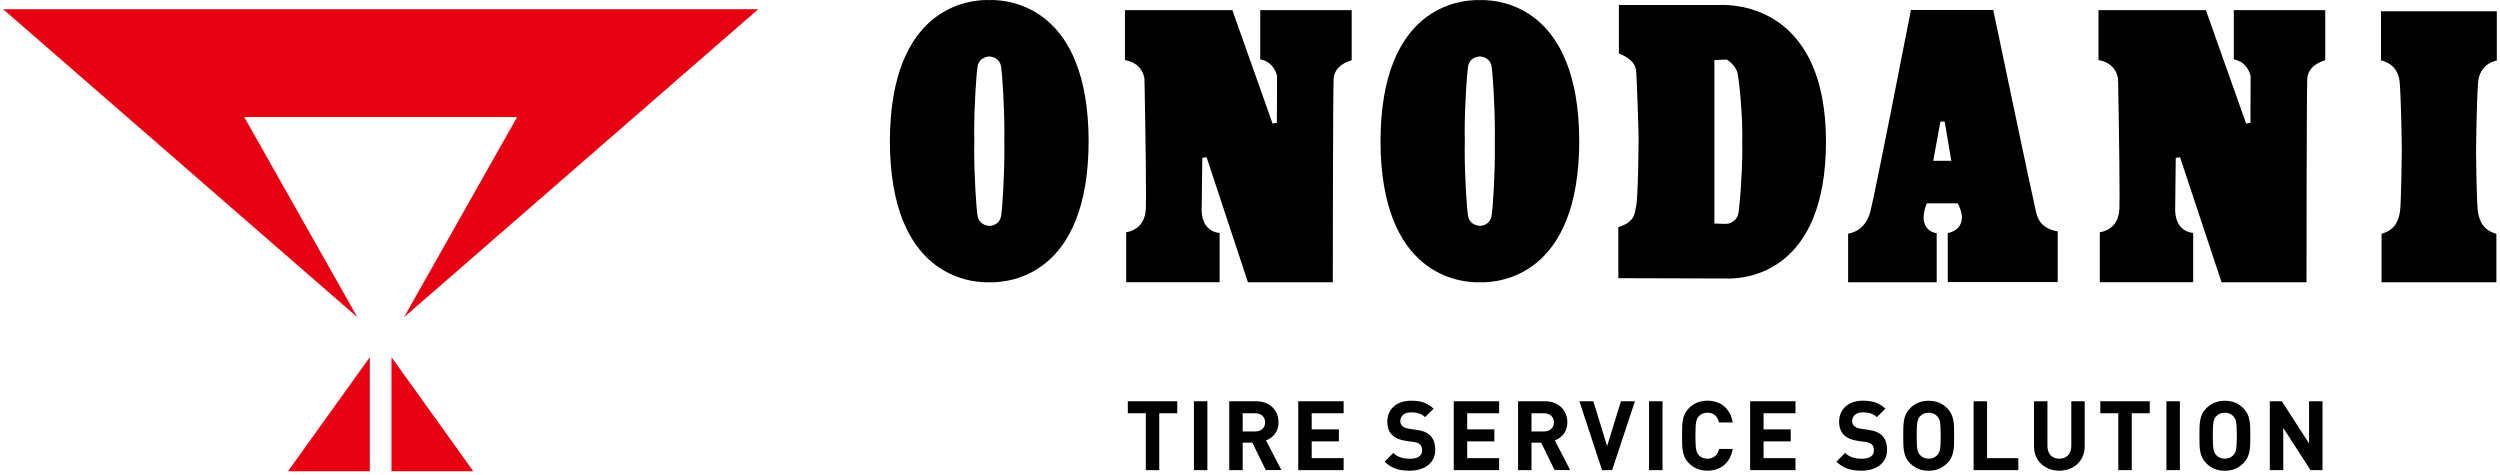 <?xml version="1.0" encoding="utf-8"?>
<!-- Generator: Adobe Illustrator 27.1.1, SVG Export Plug-In . SVG Version: 6.00 Build 0)  -->
<svg version="1.1" id="レイヤー_1" xmlns="http://www.w3.org/2000/svg" xmlns:xlink="http://www.w3.org/1999/xlink" x="0px"
	 y="0px" viewBox="0 0 400 76" style="enable-background:new 0 0 400 76;" xml:space="preserve">
<style type="text/css">
	.st0{fill:#E60012;}
</style>
<g>
	<g>
		<path d="M142.38,22.59c0.05,21.63,12.82,22.52,15.43,22.58l0,0c0.3,0,0.45-0.01,0.5-0.01l0,0c0,0,0.16,0.01,0.45,0.01l0,0
			c2.6-0.05,15.38-0.94,15.42-22.58l0,0C174.14,0.94,161.36,0.05,158.76,0l0,0c-0.29,0-0.44,0.02-0.51,0.02l0,0
			c0,0-0.15-0.02-0.44-0.02l0,0C155.2,0.05,142.43,0.95,142.38,22.59L142.38,22.59z M158.29,36.13c-0.02,0-1.59,0-1.88-1.59l0,0
			c-0.2-1.21-0.54-6.33-0.54-10.44l0,0c0-0.53,0.01-1.04,0.02-1.51l0,0c-0.01-0.5-0.02-1.01-0.02-1.53l0,0
			c0-4.11,0.34-9.23,0.54-10.43l0,0c0.29-1.59,1.87-1.6,1.88-1.59l0,0c0.02,0,1.59,0,1.89,1.6l0,0c0.18,1.19,0.52,6.3,0.52,10.41
			l0,0c0,0.53,0,1.05-0.01,1.55l0,0c0,0.46,0.01,0.98,0.01,1.53l0,0c0,4.11-0.32,9.22-0.52,10.43l0,0c-0.28,1.5-1.7,1.59-1.87,1.59
			l0,0C158.3,36.13,158.29,36.13,158.29,36.13L158.29,36.13z"/>
		<path d="M199.67,45.16h13.58c0-3.4,0.02-30.5,0.13-32.56l0,0c0.15-2.04,2.13-2.75,2.89-2.96l0,0V1.62h-14.63V9.5
			c2.26,0.41,2.69,2.59,2.69,2.69l0,0l-0.03,7.46l-0.69,0.12l-6.43-18.15h-17.19v7.99c2.97,0.53,3.16,2.97,3.13,3.3l0,0h-0.22
			l0.22,0.02c0,0,0.24,12.31,0.24,18.1l0,0c0,0.96-0.01,1.75-0.02,2.26l0,0c-0.09,3.09-2.28,3.74-3.15,3.87l0,0v7.99h14.95v-7.87
			c-2.66-0.27-2.89-2.89-2.88-3.66l0,0c0-0.16,0.01-0.27,0.01-0.24l0,0l0.1-8.12l0.68-0.11L199.67,45.16L199.67,45.16z"/>
		<path d="M237.26,45.17c2.6-0.05,15.38-0.94,15.42-22.58l0,0c-0.04-21.65-12.83-22.54-15.42-22.58l0,0c-0.3,0-0.44,0.01-0.51,0.01
			l0,0c0,0-0.15-0.01-0.44-0.01l0,0c-2.61,0.05-15.38,0.93-15.43,22.58l0,0c0.05,21.63,12.82,22.52,15.43,22.58l0,0
			c0.29,0,0.45-0.01,0.5-0.01l0,0C236.8,45.16,236.96,45.17,237.26,45.17L237.26,45.17z M236.77,36.13c-0.01,0-1.59,0-1.88-1.58l0,0
			c-0.21-1.22-0.54-6.33-0.54-10.45l0,0c0-0.54,0.02-1.04,0.02-1.51l0,0c-0.02-0.49-0.02-1.01-0.02-1.54l0,0
			c0-4.11,0.35-9.23,0.54-10.43l0,0c0.29-1.59,1.87-1.59,1.88-1.59l0,0c0.02,0,1.6,0,1.89,1.6l0,0c0.18,1.19,0.52,6.26,0.52,10.37
			l0,0c0,0.55,0,1.08-0.01,1.59l0,0c0,0.49,0.01,1.01,0.01,1.58l0,0c0,4.11-0.32,9.18-0.53,10.38l0,0c-0.27,1.5-1.7,1.59-1.86,1.59
			l0,0C236.79,36.13,236.77,36.13,236.77,36.13L236.77,36.13z"/>
		<path d="M276.29,44.56c0,0,0.15,0.01,0.44,0.01l0,0c2.62-0.05,15.39-0.92,15.43-21.9l0,0c-0.04-20.95-13.61-21.84-16.4-21.88l0,0
			c-0.32,0-0.49,0-0.51,0.01l0,0h-16.23v7.77c0.68,0.25,2.52,1.02,2.75,2.64l0,0c0.16,1.67,0.41,10.65,0.41,10.67l0,0
			c0,0.03-0.06,9.91-0.42,11.21l0,0c-0.23,0.94-0.05,2.39-2.83,3.25l0,0v8.17L276.29,44.56L276.29,44.56z M276.26,35.48l-0.01,0.35
			l-1.95-0.07V9.61l0.33-0.01l1.63-0.08l0.1,0.06c0.02,0.02,1.43,0.85,1.7,2.33l0,0c0.2,1.17,0.71,5.79,0.71,9.73l0,0
			c0,0.35,0,0.7-0.02,1.04l0,0c0.01,0.39,0.02,0.8,0.02,1.24l0,0c0,4.01-0.42,8.99-0.62,10.18l0,0c-0.29,1.54-1.81,1.72-1.84,1.73
			l0,0L276.26,35.48L276.26,35.48z"/>
		<path d="M295.68,45.16h14.19v-7.85c-1.6-0.25-2.12-1.49-2.09-2.5l0,0c0.01-1.08,0.42-2.04,0.43-2.06l0,0l0.09-0.22h4.94l0.11,0.2
			c0.38,0.81,0.55,1.5,0.55,2.09l0,0c-0.04,1.83-1.58,2.34-2.26,2.47l0,0v7.84h17.59v-8.11c-3.12-0.54-3.36-2.6-3.6-3.73l0,0
			c-0.32-1.21-6.07-28.62-6.71-31.7l0,0h-13.17c-0.59,3.02-5.67,29.05-6.49,32.25l0,0c-0.73,2.82-2.74,3.42-3.56,3.54l0,0V45.16
			L295.68,45.16z M311.79,25.73h-2.47l1.14-6.27l0.69,0l0.99,5.86l-0.35,0.05v-0.35v0.35l0.35-0.05l0.07,0.41H311.79L311.79,25.73z"
			/>
		<path d="M355.45,45.16h13.59c0-3.41,0.02-30.5,0.12-32.56l0,0c0.15-2.04,2.14-2.76,2.88-2.96l0,0V1.62h-14.63V9.5
			c2.25,0.42,2.68,2.59,2.69,2.69l0,0l-0.03,7.46l-0.69,0.12l-6.44-18.15h-17.18v7.99c2.97,0.53,3.16,2.97,3.13,3.3l0,0h-0.22
			l0.23,0.02c0,0,0.23,12.32,0.23,18.1l0,0c0,0.96,0,1.74-0.02,2.26l0,0c-0.09,3.09-2.27,3.74-3.14,3.87l0,0v7.99h14.94v-7.88
			c-2.66-0.27-2.9-2.9-2.88-3.66l0,0c0-0.16,0-0.27,0-0.23l0,0l0.09-8.11l0.68-0.12L355.45,45.16L355.45,45.16z"/>
		<path d="M381.05,45.16h18.37v-7.74c-2.43-0.71-2.72-2.46-2.92-3.34l0,0c-0.27-1.13-0.33-10.12-0.33-10.16l0,0
			c0-0.01,0.08-7.46,0.32-10.65l0,0c0.21-2.74,2.2-3.43,3-3.59l0,0V1.8h-18.53v7.87c0.8,0.16,2.79,0.85,3,3.59l0,0
			c0.24,3.19,0.33,10.64,0.33,10.66l0,0c-0.01,0.03-0.07,9.02-0.33,10.15l0,0c-0.2,0.89-0.48,2.64-2.91,3.34l0,0V45.16L381.05,45.16
			z"/>
	</g>
	<g>
		<g>
			<g>
				<g>
					<polygon class="st0" points="62.64,57.15 75.73,75.4 62.64,75.4 					"/>
					<polygon class="st0" points="121.32,1.47 0.5,1.47 57.18,50.76 39.08,18.73 82.74,18.73 64.64,50.76 					"/>
					<polygon class="st0" points="59.17,57.15 46.08,75.4 59.17,75.4 					"/>
				</g>
			</g>
		</g>
	</g>
	<g>
		<path d="M185.48,66.12v9.1h-2.15v-9.1h-2.88V64.2h7.91v1.92H185.48z"/>
		<path d="M191.03,75.22V64.2h2.15v11.02H191.03z"/>
		<path d="M202.53,75.22l-2.15-4.39h-1.55v4.39h-2.15V64.2H201c2.24,0,3.57,1.53,3.57,3.37c0,1.55-0.94,2.51-2.01,2.89l2.46,4.75
			H202.53z M200.86,66.12h-2.03v2.91h2.03c0.94,0,1.56-0.6,1.56-1.45C202.42,66.73,201.8,66.12,200.86,66.12z"/>
		<path d="M207.72,75.22V64.2h7.26v1.92h-5.11v2.58h4.35v1.92h-4.35v2.68h5.11v1.92H207.72z"/>
		<path d="M225.56,75.31c-1.67,0-2.94-0.36-4.02-1.45l1.39-1.39c0.7,0.7,1.64,0.93,2.66,0.93c1.27,0,1.95-0.48,1.95-1.36
			c0-0.39-0.11-0.71-0.34-0.93c-0.22-0.2-0.46-0.31-0.97-0.39l-1.33-0.19c-0.94-0.14-1.64-0.43-2.14-0.91
			c-0.53-0.53-0.79-1.24-0.79-2.17c0-1.96,1.45-3.34,3.84-3.34c1.52,0,2.62,0.37,3.56,1.28l-1.36,1.35
			c-0.7-0.67-1.53-0.76-2.26-0.76c-1.15,0-1.7,0.64-1.7,1.39c0,0.28,0.09,0.57,0.32,0.79c0.22,0.2,0.57,0.37,1.02,0.43l1.3,0.19
			c1.01,0.14,1.64,0.42,2.1,0.85c0.59,0.56,0.85,1.36,0.85,2.34C229.65,74.11,227.87,75.31,225.56,75.31z"/>
		<path d="M232.6,75.22V64.2h7.26v1.92h-5.11v2.58h4.35v1.92h-4.35v2.68h5.11v1.92H232.6z"/>
		<path d="M248.74,75.22l-2.15-4.39h-1.55v4.39h-2.15V64.2h4.32c2.24,0,3.57,1.53,3.57,3.37c0,1.55-0.94,2.51-2.01,2.89l2.46,4.75
			H248.74z M247.07,66.12h-2.03v2.91h2.03c0.94,0,1.56-0.6,1.56-1.45C248.63,66.73,248.01,66.12,247.07,66.12z"/>
		<path d="M257.94,75.22h-1.61L252.7,64.2h2.23l2.21,7.18l2.21-7.18h2.24L257.94,75.22z"/>
		<path d="M263.85,75.22V64.2H266v11.02H263.85z"/>
		<path d="M273.18,75.31c-1.21,0-2.2-0.43-2.97-1.21c-1.11-1.11-1.08-2.49-1.08-4.39c0-1.9-0.03-3.28,1.08-4.39
			c0.77-0.77,1.76-1.21,2.97-1.21c2.06,0,3.67,1.18,4.05,3.48h-2.18c-0.22-0.88-0.77-1.56-1.86-1.56c-0.59,0-1.07,0.22-1.38,0.57
			c-0.42,0.46-0.54,0.99-0.54,3.11c0,2.12,0.12,2.65,0.54,3.11c0.31,0.36,0.79,0.57,1.38,0.57c1.08,0,1.64-0.68,1.86-1.56h2.18
			C276.85,74.14,275.22,75.31,273.18,75.31z"/>
		<path d="M280.02,75.22V64.2h7.26v1.92h-5.11v2.58h4.35v1.92h-4.35v2.68h5.11v1.92H280.02z"/>
		<path d="M297.85,75.31c-1.67,0-2.94-0.36-4.02-1.45l1.39-1.39c0.7,0.7,1.64,0.93,2.66,0.93c1.27,0,1.95-0.48,1.95-1.36
			c0-0.39-0.11-0.71-0.34-0.93c-0.22-0.2-0.46-0.31-0.97-0.39l-1.33-0.19c-0.94-0.14-1.64-0.43-2.14-0.91
			c-0.53-0.53-0.79-1.24-0.79-2.17c0-1.96,1.45-3.34,3.84-3.34c1.52,0,2.61,0.37,3.56,1.28l-1.36,1.35
			c-0.7-0.67-1.53-0.76-2.26-0.76c-1.15,0-1.7,0.64-1.7,1.39c0,0.28,0.09,0.57,0.32,0.79c0.22,0.2,0.57,0.37,1.02,0.43l1.3,0.19
			c1.01,0.14,1.64,0.42,2.1,0.85c0.59,0.56,0.85,1.36,0.85,2.34C301.94,74.11,300.16,75.31,297.85,75.31z"/>
		<path d="M311.56,74.11c-0.77,0.77-1.72,1.21-2.97,1.21c-1.25,0-2.21-0.43-2.99-1.21c-1.11-1.11-1.08-2.49-1.08-4.39
			c0-1.9-0.03-3.28,1.08-4.39c0.77-0.77,1.73-1.21,2.99-1.21c1.25,0,2.2,0.43,2.97,1.21c1.11,1.11,1.1,2.49,1.1,4.39
			C312.66,71.62,312.68,72.99,311.56,74.11z M309.97,66.62c-0.31-0.36-0.79-0.59-1.38-0.59c-0.59,0-1.08,0.23-1.39,0.59
			c-0.42,0.46-0.53,0.97-0.53,3.09c0,2.12,0.11,2.63,0.53,3.09c0.31,0.36,0.8,0.59,1.39,0.59c0.59,0,1.07-0.23,1.38-0.59
			c0.42-0.46,0.54-0.97,0.54-3.09C310.51,67.59,310.39,67.08,309.97,66.62z"/>
		<path d="M315.78,75.22V64.2h2.15v9.1h5v1.92H315.78z"/>
		<path d="M329.49,75.31c-2.26,0-4.05-1.53-4.05-3.87V64.2h2.15v7.16c0,1.27,0.74,2.03,1.9,2.03s1.92-0.76,1.92-2.03V64.2h2.14v7.24
			C333.54,73.78,331.75,75.31,329.49,75.31z"/>
		<path d="M341.08,66.12v9.1h-2.15v-9.1h-2.88V64.2h7.91v1.92H341.08z"/>
		<path d="M346.63,75.22V64.2h2.15v11.02H346.63z"/>
		<path d="M358.95,74.11c-0.77,0.77-1.72,1.21-2.97,1.21c-1.25,0-2.21-0.43-2.99-1.21c-1.11-1.11-1.08-2.49-1.08-4.39
			c0-1.9-0.03-3.28,1.08-4.39c0.77-0.77,1.73-1.21,2.99-1.21c1.25,0,2.2,0.43,2.97,1.21c1.11,1.11,1.1,2.49,1.1,4.39
			C360.05,71.62,360.06,72.99,358.95,74.11z M357.35,66.62c-0.31-0.36-0.79-0.59-1.38-0.59s-1.08,0.23-1.39,0.59
			c-0.42,0.46-0.53,0.97-0.53,3.09c0,2.12,0.11,2.63,0.53,3.09c0.31,0.36,0.8,0.59,1.39,0.59s1.07-0.23,1.38-0.59
			c0.42-0.46,0.54-0.97,0.54-3.09C357.89,67.59,357.77,67.08,357.35,66.62z"/>
		<path d="M369.68,75.22l-4.36-6.76v6.76h-2.15V64.2h1.92l4.36,6.75V64.2h2.15v11.02H369.68z"/>
	</g>
</g>
</svg>
